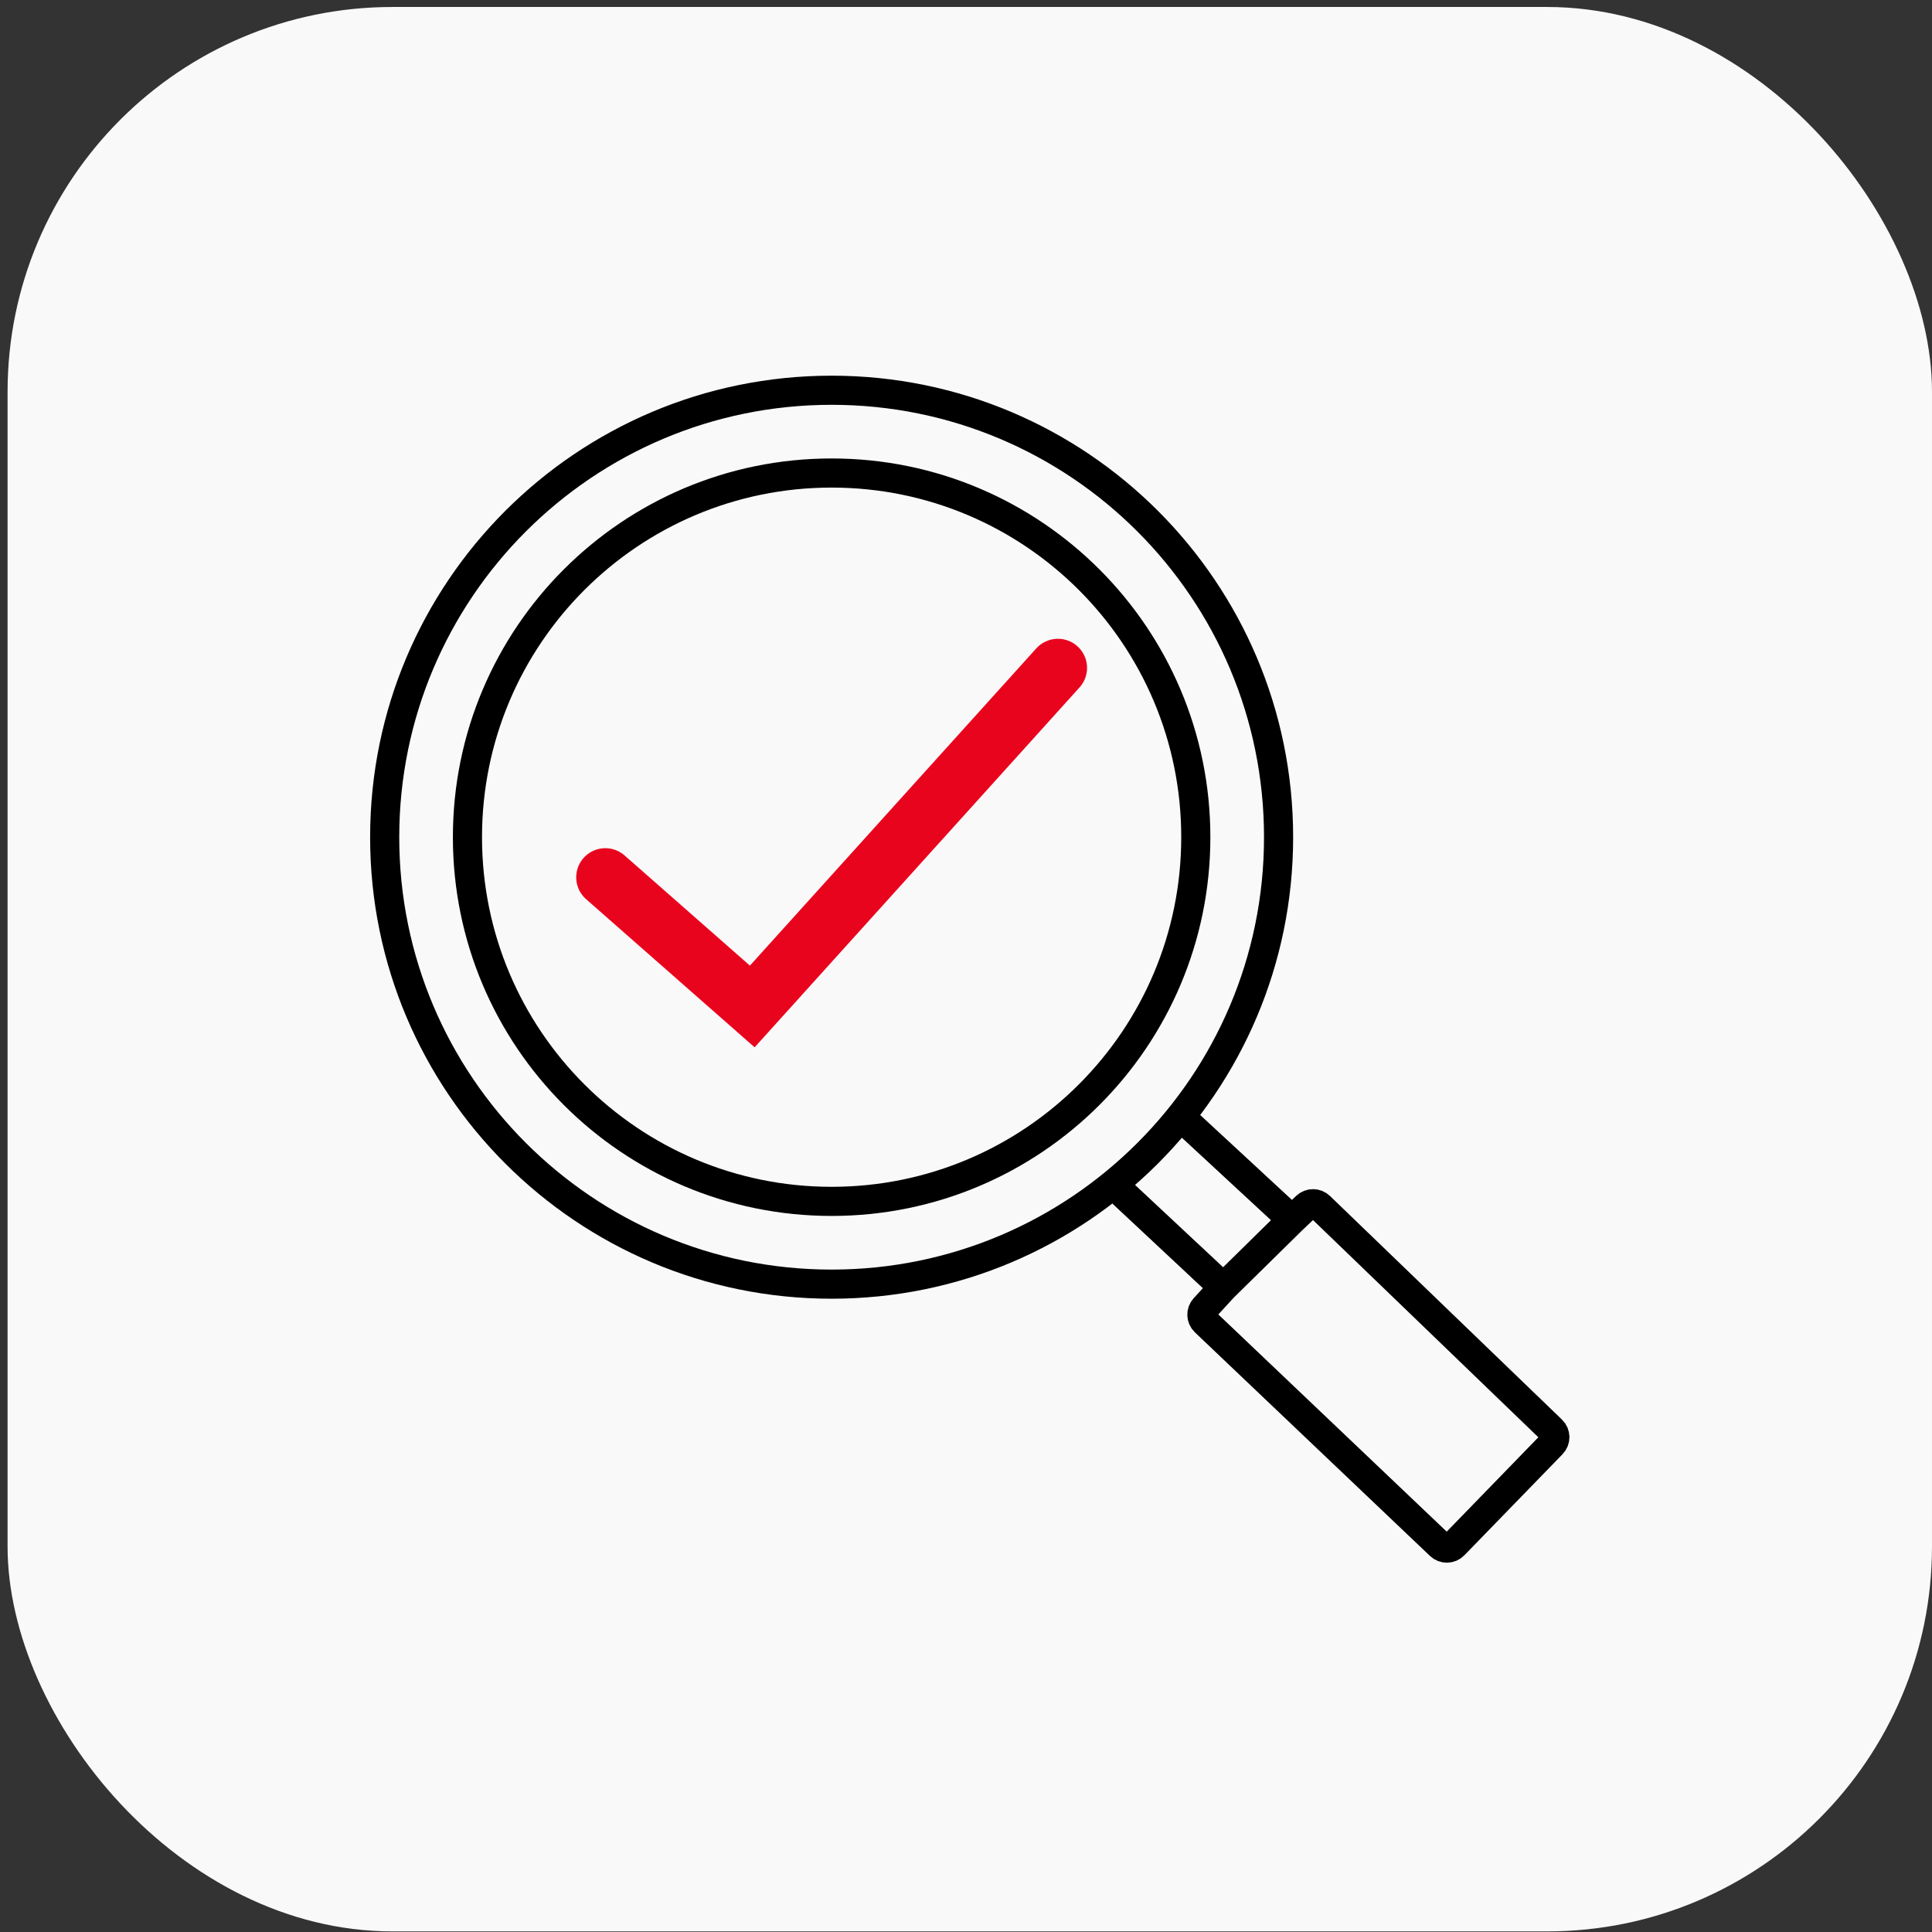 <?xml version="1.0" encoding="UTF-8"?> <svg xmlns="http://www.w3.org/2000/svg" width="199" height="199" viewBox="0 0 199 199" fill="none"><rect x="0" y="0" width="199" height="199" fill="#333333" stroke="none"/> <rect x="0.78" y="0.719" width="198.219" height="198.219" rx="39.644" fill="#F9F9F9"></rect> <path d="M85.659 123.744C106.376 123.744 123.17 106.95 123.17 86.233C123.17 65.516 106.376 48.722 85.659 48.722C64.942 48.722 48.148 65.516 48.148 86.233C48.148 106.95 64.942 123.744 85.659 123.744Z" stroke="black" stroke-width="3"></path> <path d="M85.659 132.27C111.085 132.27 131.696 111.658 131.696 86.233C131.696 60.808 111.085 40.196 85.659 40.196C60.234 40.196 39.623 60.808 39.623 86.233C39.623 111.658 60.234 132.27 85.659 132.27Z" stroke="black" stroke-width="3"></path> <path d="M115.515 122.796L126.011 132.607M126.011 132.607L133.085 125.648M126.011 132.607L124.064 134.725C123.688 135.133 123.709 135.766 124.111 136.148L148.329 159.181C148.731 159.565 149.369 159.553 149.756 159.153L159.869 148.74C160.262 148.337 160.25 147.692 159.846 147.302L135.951 124.268C135.56 123.891 134.942 123.889 134.548 124.262L133.085 125.648M133.085 125.648L122.361 115.723" stroke="black" stroke-width="3" stroke-linecap="round" stroke-linejoin="round"></path> <path d="M62.351 90.365L77.485 103.669L108.968 68.796" stroke="#E9041E" stroke-width="6" stroke-linecap="round"></path> </svg> 